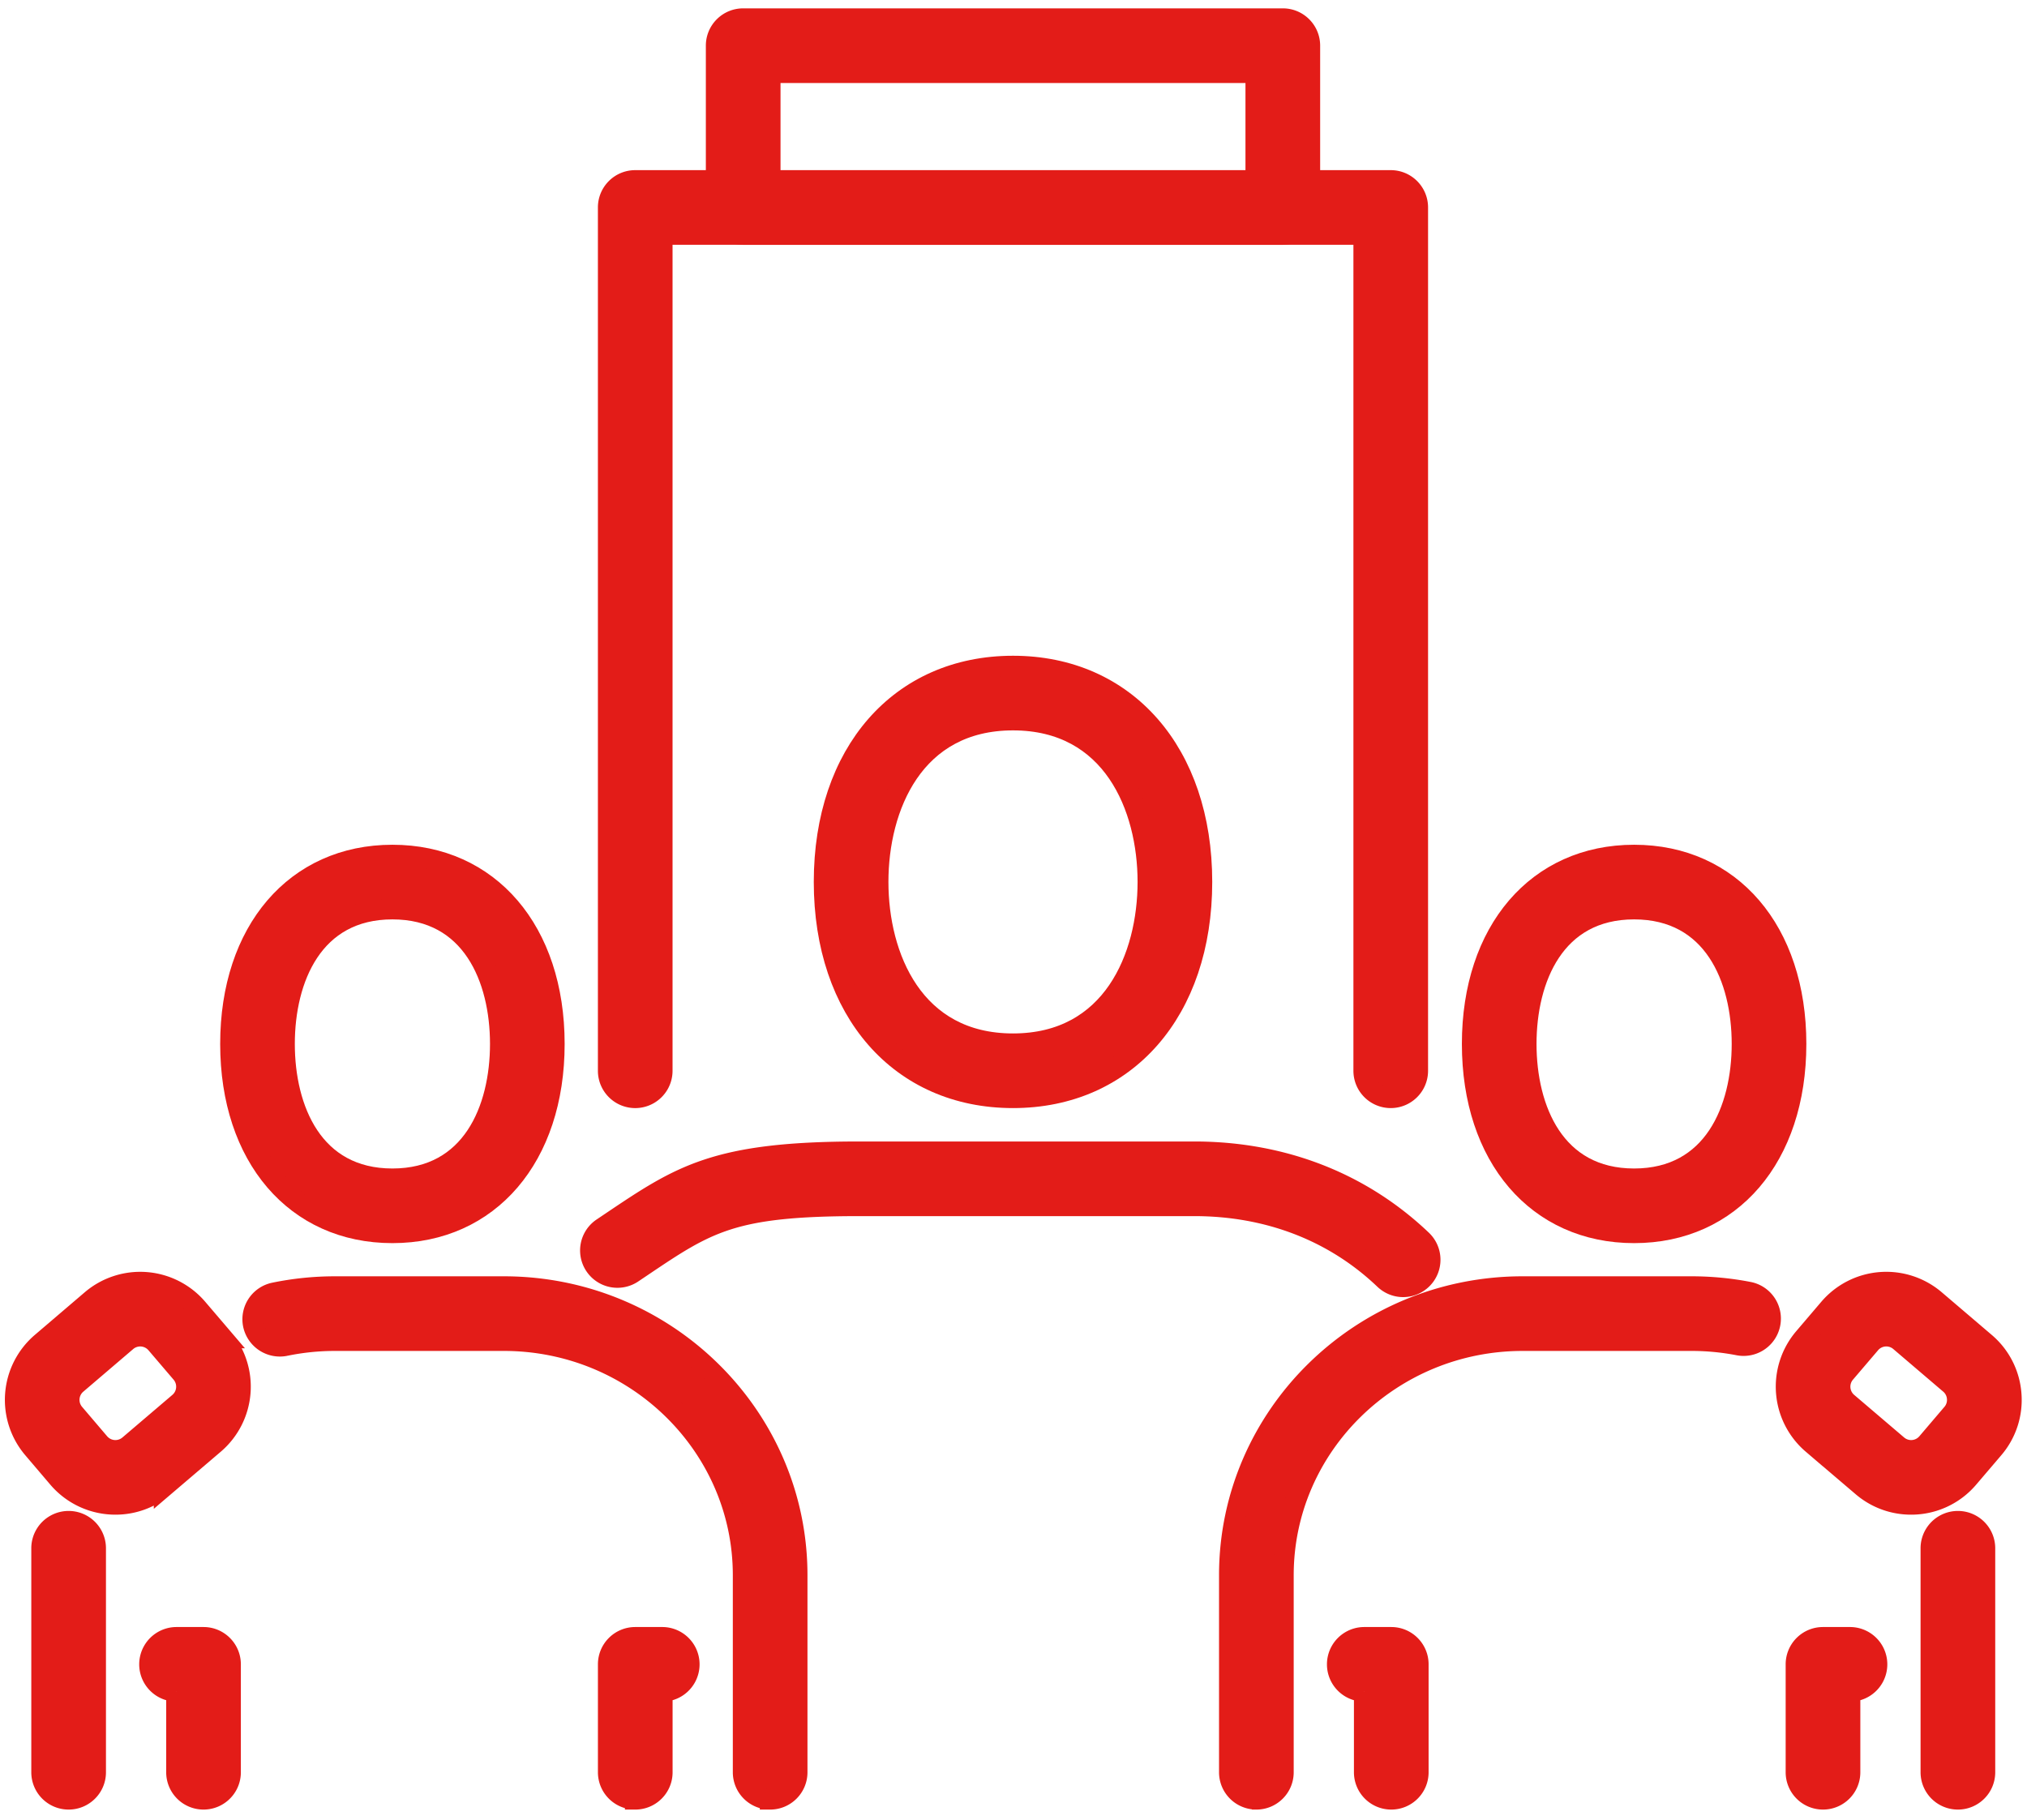 <?xml version="1.0" encoding="UTF-8"?> <svg xmlns="http://www.w3.org/2000/svg" data-bbox="0.736 0.904 96.508 86.096" viewBox="0 0 98 88" height="88" width="98" data-type="ugc"><g fill-rule="evenodd"><path fill="#e31c18" d="M67.239 53.08a1.304 1.304 0 01-1.305-1.304v-40.44H32.016v40.44a1.304 1.304 0 11-2.609 0V10.031c0-.721.584-1.304 1.305-1.304h36.526c.72 0 1.305.583 1.305 1.304v41.745c0 .721-.584 1.304-1.305 1.304"></path><path stroke="#e31c18" d="M67.239 53.08a1.304 1.304 0 01-1.305-1.304v-40.44H32.016v40.44a1.304 1.304 0 11-2.609 0V10.031c0-.721.584-1.304 1.305-1.304h36.526c.72 0 1.305.583 1.305 1.304v41.745c0 .721-.584 1.304-1.305 1.304z" fill="none"></path><path fill="#e31c18" d="M62.021 11.34h-26.09a1.304 1.304 0 01-1.305-1.305V2.208c0-.721.584-1.304 1.305-1.304h26.09c.72 0 1.305.583 1.305 1.304v7.827c0 .722-.584 1.305-1.305 1.305zM37.235 8.731h23.48V3.513H37.236v5.218z"></path><path stroke="#e31c18" d="M62.021 11.34h-26.09a1.304 1.304 0 01-1.305-1.305V2.208c0-.721.584-1.304 1.305-1.304h26.09c.72 0 1.305.583 1.305 1.304v7.827c0 .722-.584 1.305-1.305 1.305zM37.235 8.731h23.48V3.513H37.236v5.218z" fill="none"></path><path fill="#e31c18" d="M67.84 62.22c-.324 0-.647-.12-.901-.361-2.438-2.326-5.622-3.555-9.205-3.555H41.551c-6.15 0-7.343.802-10.533 2.949l-.466.313a1.305 1.305 0 01-1.452-2.168l.462-.311c3.358-2.258 5.042-3.392 11.989-3.392h16.183c4.266 0 8.073 1.479 11.007 4.276a1.306 1.306 0 01-.901 2.249"></path><path stroke="#e31c18" d="M67.84 62.22c-.324 0-.647-.12-.901-.361-2.438-2.326-5.622-3.555-9.205-3.555H41.551c-6.15 0-7.343.802-10.533 2.949l-.466.313a1.305 1.305 0 01-1.452-2.168l.462-.311c3.358-2.258 5.042-3.392 11.989-3.392h16.183c4.266 0 8.073 1.479 11.007 4.276a1.306 1.306 0 01-.901 2.249z" fill="none"></path><path fill="#e31c18" d="M48.976 53.08c-5.461 0-9.132-4.194-9.132-10.436s3.67-10.436 9.132-10.436c5.46 0 9.132 4.194 9.132 10.436S54.436 53.08 48.976 53.08m0-18.263c-4.814 0-6.523 4.217-6.523 7.827 0 3.61 1.709 7.827 6.523 7.827s6.523-4.217 6.523-7.827c0-3.61-1.71-7.827-6.523-7.827"></path><path stroke="#e31c18" d="M48.976 53.08c-5.461 0-9.132-4.194-9.132-10.436s3.67-10.436 9.132-10.436c5.46 0 9.132 4.194 9.132 10.436S54.436 53.08 48.976 53.08zm0-18.263c-4.814 0-6.523 4.217-6.523 7.827 0 3.61 1.709 7.827 6.523 7.827s6.523-4.217 6.523-7.827c0-3.61-1.71-7.827-6.523-7.827z" fill="none"></path><path fill="#e31c18" d="M37.235 87a1.304 1.304 0 01-1.305-1.304v-9.528c0-6.255-5.191-11.345-11.571-11.345h-8.166c-.81 0-1.618.083-2.404.246a1.314 1.314 0 01-1.542-1.013 1.305 1.305 0 011.012-1.542c.96-.199 1.948-.3 2.934-.3h8.166c7.82 0 14.18 6.26 14.18 13.954v9.528c0 .721-.583 1.304-1.304 1.304"></path><path stroke="#e31c18" d="M37.235 87a1.304 1.304 0 01-1.305-1.304v-9.528c0-6.255-5.191-11.345-11.571-11.345h-8.166c-.81 0-1.618.083-2.404.246a1.314 1.314 0 01-1.542-1.013 1.305 1.305 0 011.012-1.542c.96-.199 1.948-.3 2.934-.3h8.166c7.82 0 14.18 6.26 14.18 13.954v9.528c0 .721-.583 1.304-1.304 1.304z" fill="none"></path><path fill="#e31c18" d="M3.318 87a1.304 1.304 0 01-1.305-1.304V74.865a1.305 1.305 0 112.61 0v10.831c0 .721-.584 1.304-1.305 1.304"></path><path stroke="#e31c18" d="M3.318 87a1.304 1.304 0 01-1.305-1.304V74.865a1.305 1.305 0 112.61 0v10.831c0 .721-.584 1.304-1.305 1.304z" fill="none"></path><path fill="#e31c18" d="M9.84 87a1.304 1.304 0 01-1.305-1.304v-3.914a1.304 1.304 0 110-2.609H9.84c.72 0 1.305.583 1.305 1.304v5.219c0 .721-.584 1.304-1.305 1.304"></path><path stroke="#e31c18" d="M9.84 87a1.304 1.304 0 01-1.305-1.304v-3.914a1.304 1.304 0 110-2.609H9.84c.72 0 1.305.583 1.305 1.304v5.219c0 .721-.584 1.304-1.305 1.304z" fill="none"></path><path fill="#e31c18" d="M18.972 59.61c-4.682 0-7.827-3.67-7.827-9.132 0-5.461 3.145-9.131 7.827-9.131s7.827 3.67 7.827 9.131c0 5.462-3.145 9.132-7.827 9.132m0-15.654c-3.847 0-5.218 3.369-5.218 6.522s1.37 6.523 5.218 6.523c3.847 0 5.218-3.37 5.218-6.523 0-3.153-1.371-6.522-5.218-6.522"></path><path stroke="#e31c18" d="M18.972 59.61c-4.682 0-7.827-3.67-7.827-9.132 0-5.461 3.145-9.131 7.827-9.131s7.827 3.67 7.827 9.131c0 5.462-3.145 9.132-7.827 9.132zm0-15.654c-3.847 0-5.218 3.369-5.218 6.522s1.37 6.523 5.218 6.523c3.847 0 5.218-3.37 5.218-6.523 0-3.153-1.371-6.522-5.218-6.522z" fill="none"></path><path fill="#e31c18" d="M30.713 87a1.304 1.304 0 01-1.305-1.304v-5.219c0-.721.584-1.304 1.305-1.304h1.305a1.304 1.304 0 110 2.609v3.914c0 .721-.584 1.304-1.305 1.304"></path><path stroke="#e31c18" d="M30.713 87a1.304 1.304 0 01-1.305-1.304v-5.219c0-.721.584-1.304 1.305-1.304h1.305a1.304 1.304 0 110 2.609v3.914c0 .721-.584 1.304-1.305 1.304z" fill="none"></path><path fill="#e31c18" d="M5.582 72.74a3.63 3.63 0 01-2.765-1.271l-1.214-1.426a3.631 3.631 0 01.407-5.116l2.415-2.063a3.633 3.633 0 015.118.408l1.215 1.423a3.634 3.634 0 01-.406 5.118l-2.416 2.061a3.616 3.616 0 01-2.354.866m.536-7.891l-2.415 2.063a1.02 1.02 0 00-.115 1.439l1.214 1.425a1.025 1.025 0 001.44.113l2.417-2.061c.429-.366.48-1.01.114-1.44l-1.215-1.423a1.025 1.025 0 00-1.44-.116"></path><path stroke="#e31c18" d="M5.582 72.74a3.63 3.63 0 01-2.765-1.271l-1.214-1.426a3.631 3.631 0 01.407-5.116l2.415-2.063h0a3.633 3.633 0 015.118.408l1.215 1.423a3.634 3.634 0 01-.406 5.118l-2.416 2.061a3.616 3.616 0 01-2.354.866zm.536-7.891l-2.415 2.063a1.02 1.02 0 00-.115 1.439l1.214 1.425a1.025 1.025 0 001.44.113l2.417-2.061c.429-.366.48-1.01.114-1.44l-1.215-1.423a1.025 1.025 0 00-1.44-.116z" fill="none"></path><path fill="#e31c18" d="M60.742 87a1.304 1.304 0 01-1.305-1.304v-9.528c0-7.694 6.36-13.954 14.18-13.954h8.167c.928 0 1.858.089 2.762.265a1.304 1.304 0 01-.497 2.561 11.885 11.885 0 00-2.265-.217h-8.166c-6.38 0-11.571 5.09-11.571 11.345v9.528c0 .721-.584 1.304-1.305 1.304"></path><path stroke="#e31c18" d="M60.742 87a1.304 1.304 0 01-1.305-1.304v-9.528c0-7.694 6.36-13.954 14.18-13.954h8.167c.928 0 1.858.089 2.762.265a1.304 1.304 0 01-.497 2.561 11.885 11.885 0 00-2.265-.217h-8.166c-6.38 0-11.571 5.09-11.571 11.345v9.528c0 .721-.584 1.304-1.305 1.304z" fill="none"></path><path fill="#e31c18" d="M94.659 87a1.304 1.304 0 01-1.305-1.304V74.865a1.305 1.305 0 112.61 0v10.831c0 .721-.584 1.304-1.305 1.304"></path><path stroke="#e31c18" d="M94.659 87a1.304 1.304 0 01-1.305-1.304V74.865a1.305 1.305 0 112.61 0v10.831c0 .721-.584 1.304-1.305 1.304z" fill="none"></path><path fill="#e31c18" d="M88.136 87a1.304 1.304 0 01-1.304-1.304v-5.219c0-.721.584-1.304 1.305-1.304h1.305a1.304 1.304 0 110 2.609v3.914c0 .721-.584 1.304-1.305 1.304"></path><path stroke="#e31c18" d="M88.136 87a1.304 1.304 0 01-1.304-1.304v-5.219c0-.721.584-1.304 1.305-1.304h1.305a1.304 1.304 0 110 2.609v3.914c0 .721-.584 1.304-1.305 1.304z" fill="none"></path><path fill="#e31c18" d="M79.005 59.61c-4.682 0-7.827-3.67-7.827-9.132 0-5.461 3.145-9.131 7.827-9.131s7.827 3.67 7.827 9.131c0 5.462-3.145 9.132-7.827 9.132m0-15.654c-3.847 0-5.218 3.369-5.218 6.522s1.37 6.523 5.218 6.523c3.847 0 5.218-3.37 5.218-6.523 0-3.153-1.371-6.522-5.218-6.522"></path><path stroke="#e31c18" d="M79.005 59.61c-4.682 0-7.827-3.67-7.827-9.132 0-5.461 3.145-9.131 7.827-9.131s7.827 3.67 7.827 9.131c0 5.462-3.145 9.132-7.827 9.132zm0-15.654c-3.847 0-5.218 3.369-5.218 6.522s1.37 6.523 5.218 6.523c3.847 0 5.218-3.37 5.218-6.523 0-3.153-1.371-6.522-5.218-6.522z" fill="none"></path><path fill="#e31c18" d="M67.264 87a1.304 1.304 0 01-1.305-1.304v-3.914a1.304 1.304 0 110-2.609h1.305c.72 0 1.305.583 1.305 1.304v5.219c0 .721-.584 1.304-1.305 1.304"></path><path stroke="#e31c18" d="M67.264 87a1.304 1.304 0 01-1.305-1.304v-3.914a1.304 1.304 0 110-2.609h1.305c.72 0 1.305.583 1.305 1.304v5.219c0 .721-.584 1.304-1.305 1.304z" fill="none"></path><path fill="#e31c18" d="M92.396 72.74a3.613 3.613 0 01-2.352-.866l-2.418-2.061a3.635 3.635 0 01-.406-5.117l1.215-1.425a3.63 3.63 0 015.116-.407l2.418 2.063a3.604 3.604 0 011.263 2.474 3.606 3.606 0 01-.858 2.643l-1.214 1.423a3.617 3.617 0 01-2.763 1.273m-1.2-8.134c-.288 0-.575.122-.777.358l-1.216 1.425a1.023 1.023 0 00.115 1.439l2.417 2.061a1.022 1.022 0 001.438-.113l1.214-1.425a1.01 1.01 0 00.24-.744 1.012 1.012 0 00-.353-.695l-2.417-2.063a1.02 1.02 0 00-.661-.243"></path><path stroke="#e31c18" d="M92.396 72.74a3.613 3.613 0 01-2.352-.866l-2.418-2.061a3.635 3.635 0 01-.406-5.117l1.215-1.425a3.63 3.63 0 015.116-.407h0l2.418 2.063a3.604 3.604 0 011.263 2.474 3.606 3.606 0 01-.858 2.643l-1.214 1.423a3.617 3.617 0 01-2.763 1.273zm-1.198-8.134c-.29 0-.576.122-.778.358l-1.216 1.425a1.023 1.023 0 00.115 1.439l2.417 2.061a1.022 1.022 0 001.438-.113l1.214-1.425a1.01 1.01 0 00.24-.744 1.012 1.012 0 00-.353-.695l-2.417-2.063a1.02 1.02 0 00-.661-.243z" fill="none"></path></g></svg> 
